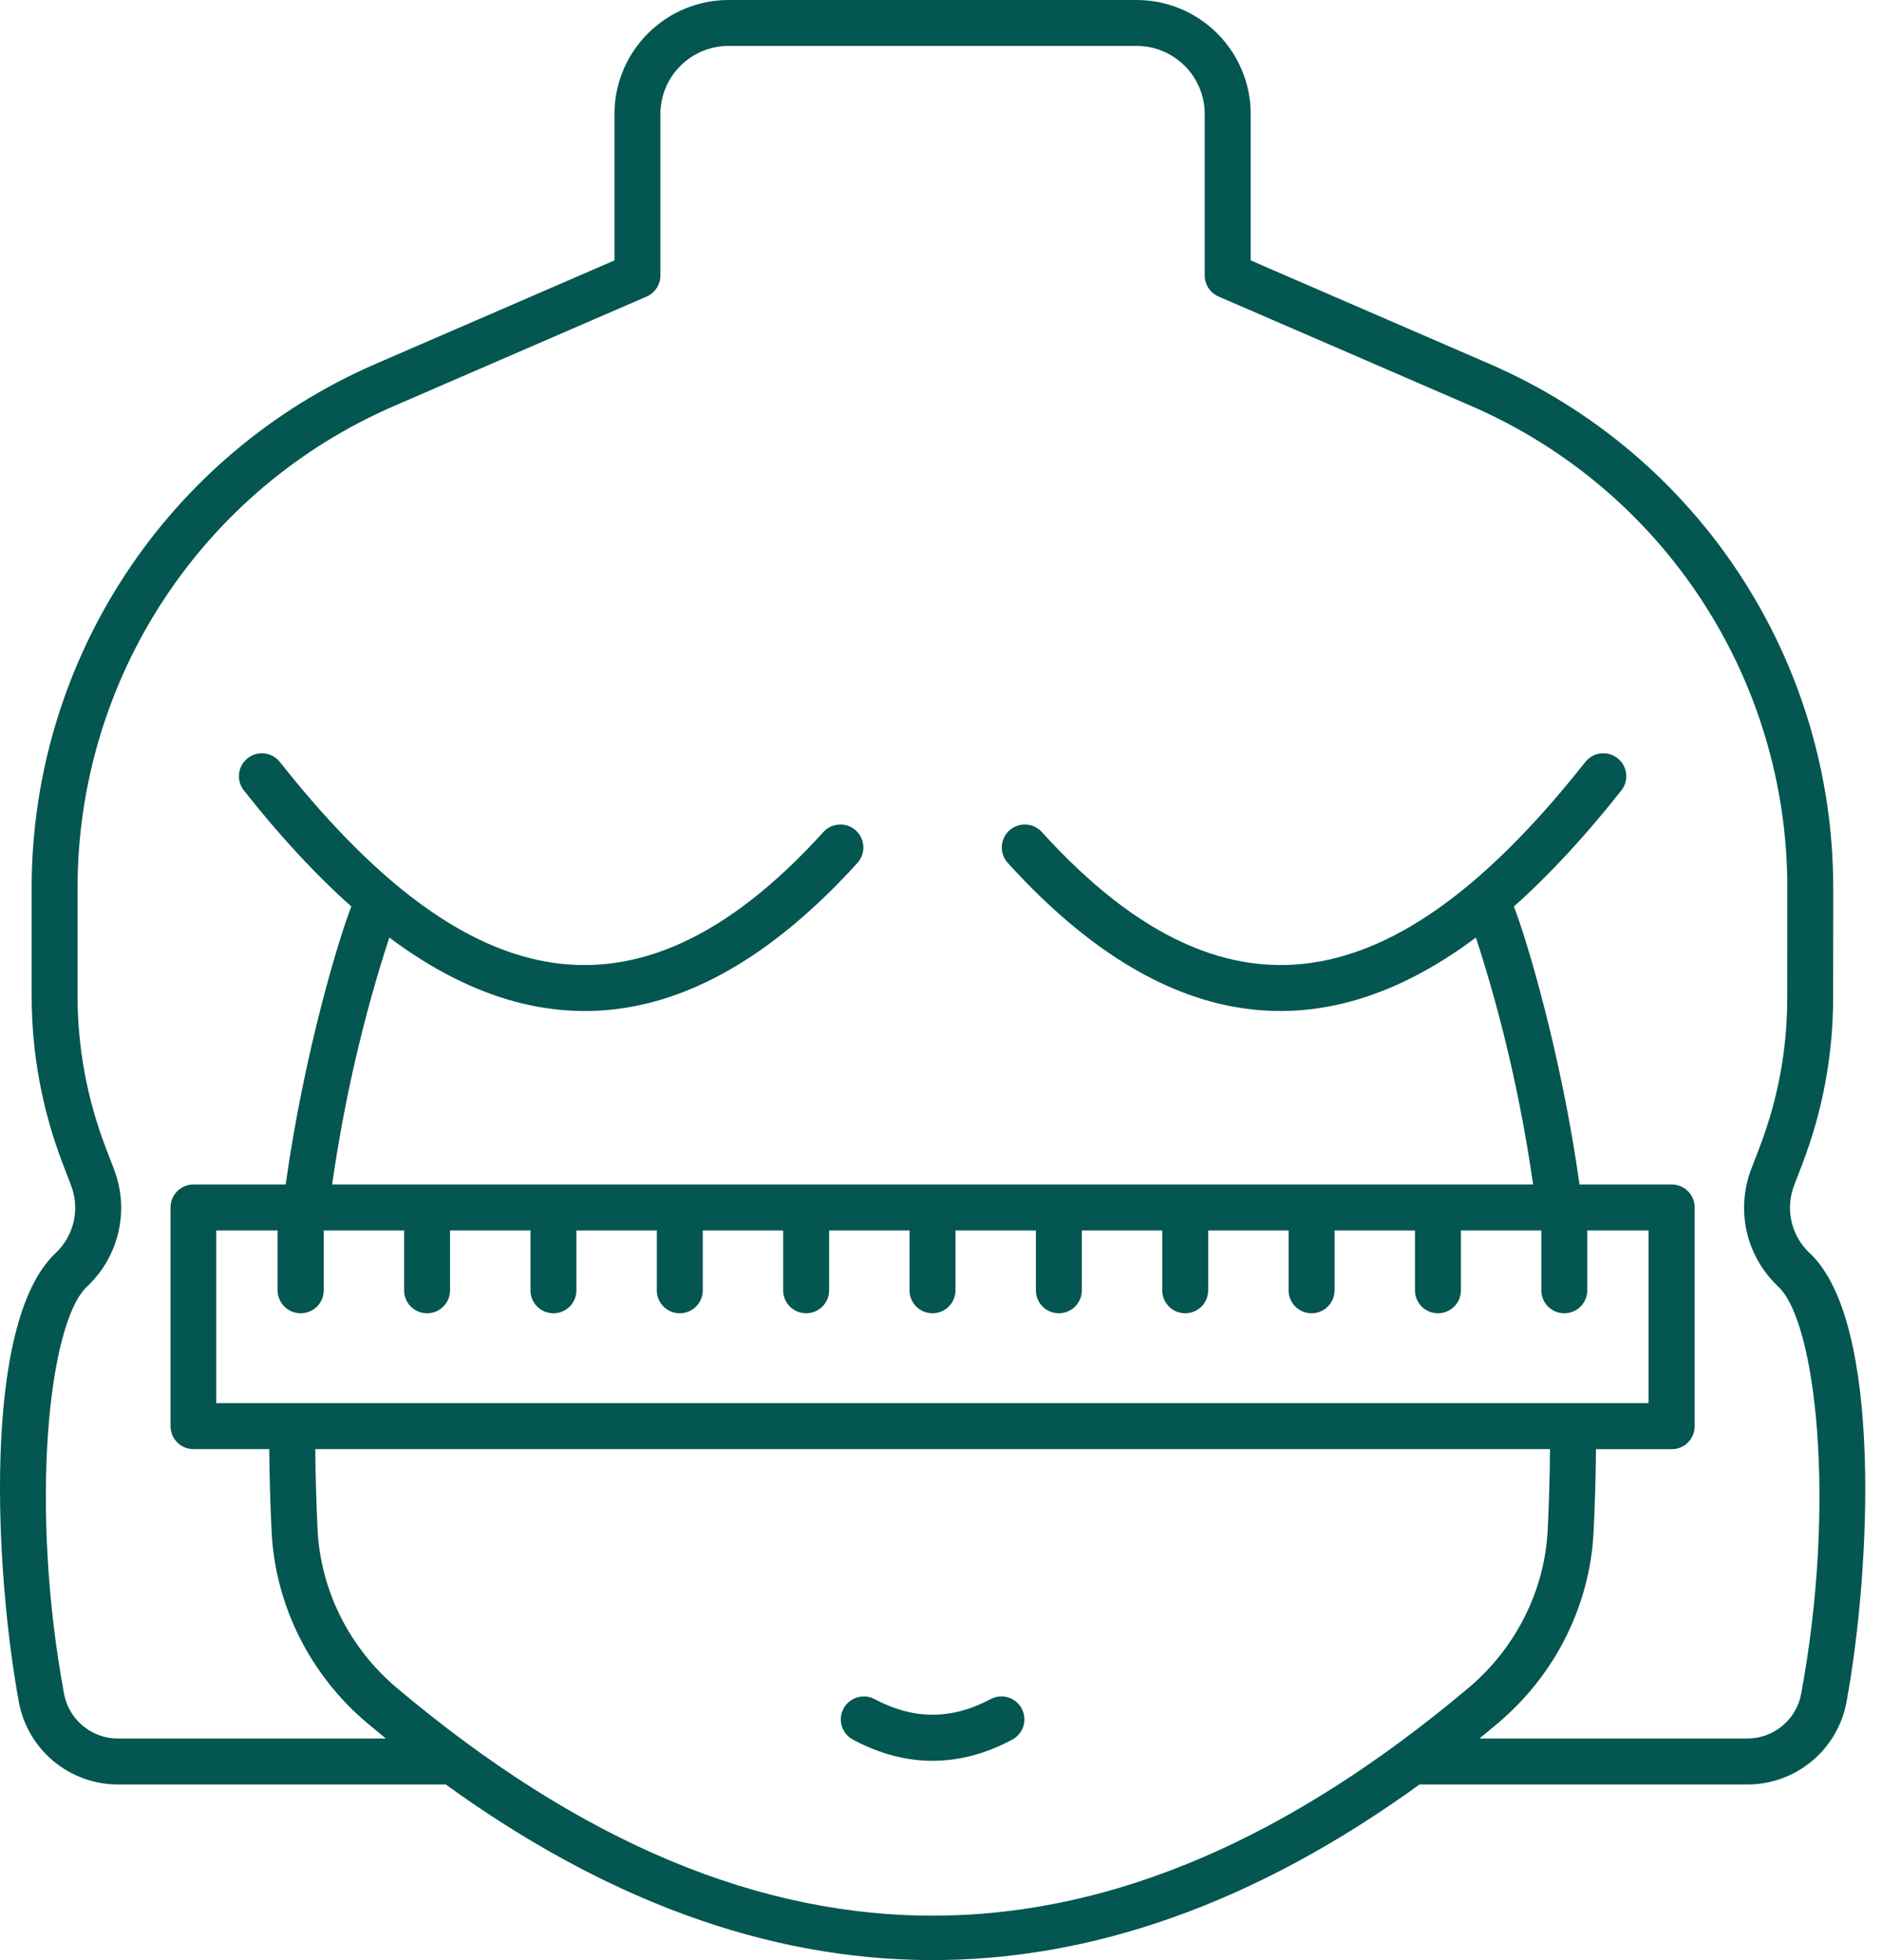 <svg width="96" height="100" viewBox="0 0 96 100" fill="none" xmlns="http://www.w3.org/2000/svg">
<path d="M92.332 63.949L92.293 63.914C91.363 63.027 91.059 61.68 91.516 60.48L91.938 59.379C92.977 56.664 93.504 53.816 93.508 50.914L93.512 45.309C93.52 33.679 86.633 23.18 75.965 18.558L63.797 13.285V5.82C63.797 2.609 61.187 0 57.977 0H37.164C33.954 0 31.344 2.609 31.344 5.82V13.285L19.176 18.558C8.508 23.18 1.614 33.679 1.614 45.309V50.793C1.614 53.738 2.149 56.629 3.204 59.379L3.626 60.48C4.087 61.684 3.778 63.035 2.841 63.926L2.825 63.941C-0.972 67.527 -0.226 80.394 0.962 86.832C1.411 89.27 3.54 91.039 6.02 91.039H22.739C38.966 102.785 55.63 103.184 72.411 91.039H89.13C91.611 91.039 93.74 89.27 94.189 86.832C95.423 80.137 96.048 67.484 92.334 63.949L92.332 63.949ZM20.238 86.109C17.82 84.074 16.348 81.129 16.199 78.031C16.133 76.644 16.093 75.269 16.082 73.93H79.066C79.054 75.269 79.015 76.64 78.949 78.031C78.8 81.129 77.328 84.074 74.909 86.109C56.862 101.312 38.972 101.898 20.238 86.109ZM15.34 67C15.988 67 16.512 66.477 16.512 65.828V62.774H20.613V65.828C20.613 66.477 21.137 67 21.785 67C22.433 67 22.957 66.477 22.957 65.828V62.774H27.059V65.828C27.059 66.477 27.582 67 28.23 67C28.879 67 29.402 66.477 29.402 65.828V62.774H33.504V65.828C33.504 66.477 34.027 67 34.676 67C35.324 67 35.848 66.477 35.848 65.828V62.774H39.949V65.828C39.949 66.477 40.473 67 41.121 67C41.77 67 42.293 66.477 42.293 65.828V62.774H46.395V65.828C46.395 66.477 46.918 67 47.567 67C48.215 67 48.739 66.477 48.739 65.828V62.774H52.84V65.828C52.84 66.477 53.364 67 54.012 67C54.66 67 55.184 66.477 55.184 65.828V62.774H59.286V65.828C59.286 66.477 59.809 67 60.458 67C61.106 67 61.629 66.477 61.629 65.828V62.774H65.731V65.828C65.731 66.477 66.254 67 66.903 67C67.551 67 68.075 66.477 68.075 65.828V62.774H72.176V65.828C72.176 66.477 72.7 67 73.348 67C73.997 67 74.52 66.477 74.52 65.828V62.774H78.622V65.828C78.622 66.477 79.145 67 79.794 67C80.442 67 80.966 66.477 80.966 65.828V62.774H84.091V71.586H11.032V62.774H14.157V65.828C14.168 66.477 14.691 67 15.34 67ZM91.879 86.406C91.633 87.734 90.476 88.695 89.125 88.695H75.461C75.781 88.433 76.101 88.172 76.418 87.902C79.332 85.445 81.109 81.891 81.289 78.144C81.359 76.719 81.398 75.309 81.41 73.934H85.273C85.922 73.934 86.445 73.41 86.445 72.762V61.602C86.445 60.953 85.922 60.43 85.273 60.43H80.57C79.641 53.766 77.847 47.832 77.222 46.246C79.027 44.64 80.851 42.672 82.703 40.328C83.105 39.82 83.019 39.082 82.512 38.683C82.004 38.281 81.266 38.367 80.867 38.875C71.781 50.367 63.023 53.34 53.144 42.449C52.711 41.968 51.968 41.933 51.488 42.367C51.007 42.8 50.972 43.543 51.406 44.023C58.629 51.988 66.636 54.3 75.285 47.832C76.597 51.847 77.578 56.074 78.203 60.43H16.941C17.566 56.078 18.546 51.848 19.859 47.832C28.523 54.312 36.527 51.972 43.738 44.023C44.171 43.543 44.136 42.804 43.656 42.367C43.175 41.933 42.437 41.968 42 42.449C32.121 53.344 23.359 50.367 14.277 38.875C13.874 38.367 13.14 38.281 12.632 38.683C12.124 39.086 12.038 39.82 12.441 40.328C14.292 42.672 16.116 44.64 17.921 46.246C17.288 47.851 15.507 53.73 14.573 60.43H9.87C9.222 60.43 8.699 60.953 8.699 61.602V72.758C8.699 73.406 9.222 73.93 9.87 73.93H13.734C13.745 75.305 13.784 76.719 13.855 78.144C14.038 81.891 15.812 85.449 18.726 87.902C19.046 88.172 19.366 88.433 19.683 88.695H6.019C4.667 88.695 3.511 87.734 3.265 86.406C1.499 76.84 2.464 67.504 4.433 65.644L4.449 65.628C6.078 64.089 6.617 61.738 5.812 59.644L5.39 58.542C4.441 56.058 3.956 53.453 3.956 50.792V45.308C3.956 34.617 10.296 24.96 20.105 20.71L32.98 15.132C33.409 14.944 33.687 14.523 33.687 14.058V5.819C33.687 3.901 35.245 2.343 37.163 2.343H57.975C59.893 2.343 61.452 3.901 61.452 5.819V14.054C61.452 14.523 61.729 14.944 62.159 15.128L75.034 20.706C84.842 24.956 91.179 34.612 91.171 45.304L91.167 50.91C91.167 53.527 90.69 56.093 89.753 58.538L89.331 59.64C88.534 61.726 89.061 64.07 90.679 65.609L90.722 65.652C92.639 67.476 93.676 76.687 91.879 86.406ZM51.633 88.754C48.937 90.191 46.203 90.191 43.512 88.754C42.941 88.449 42.722 87.738 43.027 87.168C43.332 86.598 44.043 86.383 44.613 86.684C46.605 87.746 48.539 87.746 50.531 86.684C51.101 86.379 51.812 86.594 52.117 87.168C52.422 87.742 52.203 88.449 51.633 88.754Z" fill="#045650"/>
</svg>
